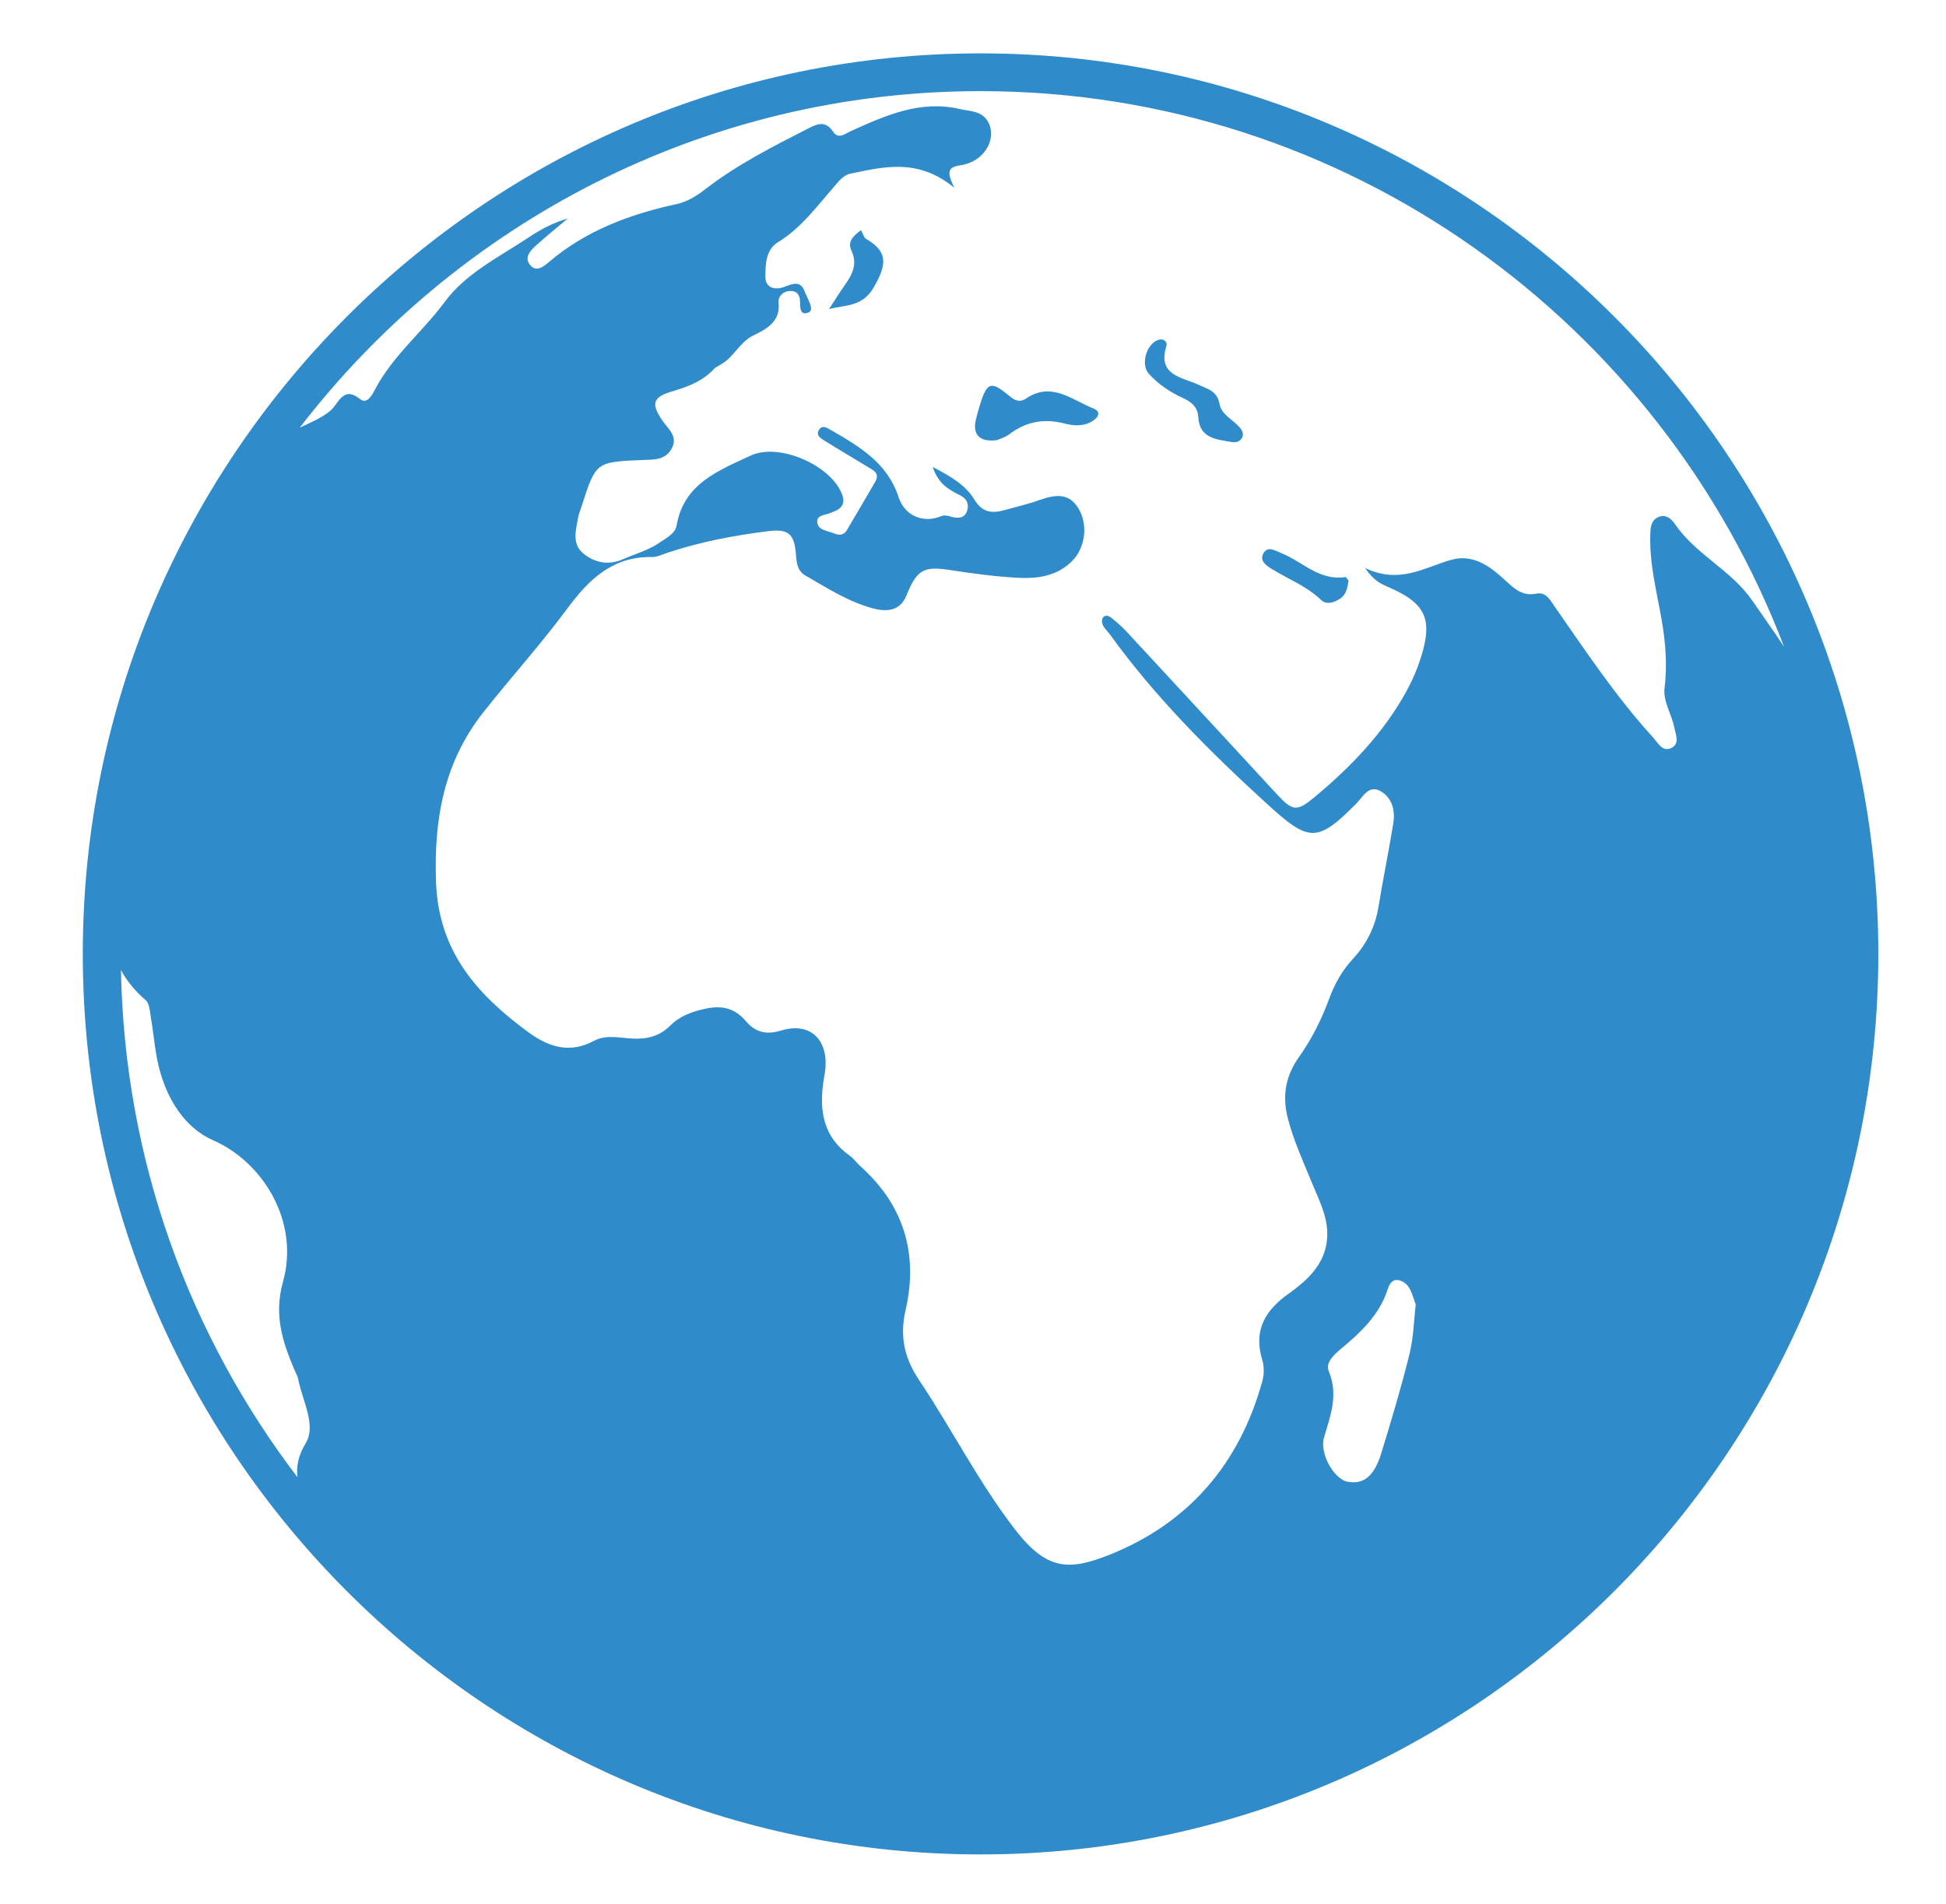 <?xml version="1.0" encoding="utf-8"?>
<!-- Generator: Adobe Illustrator 16.0.4, SVG Export Plug-In . SVG Version: 6.00 Build 0)  -->
<!DOCTYPE svg PUBLIC "-//W3C//DTD SVG 1.1//EN" "http://www.w3.org/Graphics/SVG/1.1/DTD/svg11.dtd">
<svg version="1.1" id="Calque_1" xmlns="http://www.w3.org/2000/svg" xmlns:xlink="http://www.w3.org/1999/xlink" x="0px" y="0px"
	 width="185.333px" height="181.333px" viewBox="0 0 185.333 181.333" enable-background="new 0 0 185.333 181.333"
	 xml:space="preserve">
<g>
	<path fill="#308BCA" d="M116.149,38.501c-0.227-1.275-1.074-1.418-2.018-1.862c-1.504-0.709-3.939-0.864-3.045-3.68
		c0.127-0.4-0.252-0.691-0.648-0.625c-1.23,0.279-1.844,2.351-1.037,3.25c0.914,1.015,2.027,1.762,3.26,2.323
		c0.807,0.369,1.406,0.858,1.463,1.829c0.119,2.031,1.738,2.104,3.178,2.362c0.381,0.066,0.801-0.027,0.994-0.421
		c0.193-0.394-0.018-0.743-0.287-1.034C117.358,39.941,116.319,39.442,116.149,38.501z"/>
	<path fill="#308BCA" d="M104.127,38.901c-2.033-0.811-3.971-2.585-6.387-0.958c-0.771,0.521-1.285,0.034-1.846-0.424
		c-1.473-1.196-1.879-1.064-2.479,0.758c-0.174,0.545-0.332,1.099-0.469,1.657c-0.349,1.449,0.329,2.205,2.02,1.979
		c0.256-0.121,0.768-0.261,1.166-0.562c1.586-1.198,3.279-1.521,5.227-1.024c0.822,0.212,1.756,0.32,2.613-0.181
		C104.629,39.76,104.903,39.21,104.127,38.901z"/>
	<path fill="#308BCA" d="M128.124,54.96c-2.48,0.384-4.102-1.496-6.123-2.293c-0.572-0.225-1.279-0.717-1.686,0.051
		c-0.377,0.708,0.287,1.148,0.838,1.489c1.562,0.965,3.309,1.619,4.668,2.936c0.498,0.482,1.229,0.242,1.787-0.112
		c0.586-0.373,0.715-1.016,0.828-1.725C128.344,55.204,128.215,54.946,128.124,54.96z"/>
	<path fill="#308BCA" d="M82.491,22.757c-0.221-0.126-0.299-0.504-0.488-0.843c-0.748,0.566-1.32,1.076-0.906,1.971
		c0.57,1.229,0.096,2.216-0.593,3.201c-0.54,0.764-1.032,1.562-1.549,2.345c1.599-0.411,3.196-0.179,4.284-2.106
		C84.405,25.268,84.647,24,82.491,22.757z"/>
	<path fill="#308BCA" d="M93.385,5.083c-47.144,0-85.5,38.473-85.5,85.763c0,47.289,38.356,85.762,85.5,85.762
		c47.146,0,85.502-38.473,85.502-85.762C178.887,43.556,140.532,5.083,93.385,5.083z M29.107,137.461
		c-0.71,1.162-0.909,2.254-0.772,3.23c-10.268-13.451-16.479-30.164-16.815-48.297c0.565,1.025,1.345,1.998,2.349,2.852
		c0.365,0.305,0.4,1.057,0.495,1.619c0.271,1.576,0.38,3.191,0.763,4.74c0.748,3.037,2.45,5.805,5.189,7
		c4.768,2.094,8.227,7.777,6.637,13.465c-0.889,3.176-0.05,5.691,1.084,8.379c0.123,0.295,0.306,0.58,0.361,0.887
		C28.792,133.393,30.157,135.737,29.107,137.461z M134.229,128.989c-0.779,3.156-1.717,6.273-2.672,9.387
		c-0.684,2.25-1.727,3.047-3.27,2.727c-1.219-0.256-2.654-2.668-2.184-4.23c0.623-2.092,1.373-4.047,0.447-6.271
		c-0.334-0.803,0.445-1.545,1.098-2.088c1.928-1.605,3.75-3.287,4.533-5.793c0.158-0.496,0.498-0.975,1.131-0.773
		c1.008,0.32,1.141,1.281,1.52,2.295C134.657,125.713,134.625,127.395,134.229,128.989z M159.538,49.936
		c-0.322-0.476-0.877-1.036-1.633-0.675c-0.686,0.325-0.713,0.989-0.734,1.651c-0.15,4.926,2.033,8.871,1.359,14.618
		c-0.15,1.268,0.664,2.47,0.92,3.722c0.129,0.659,0.541,1.531-0.207,1.949c-0.898,0.503-1.348-0.465-1.822-0.988
		c-3.514-3.845-6.377-8.176-9.346-12.428c-0.447-0.642-0.826-1.429-1.738-1.251c-1.332,0.265-2.072-0.423-2.975-1.257
		c-1.395-1.295-3.02-2.542-5.105-1.972c-2.559,0.699-4.926,2.383-8.248,0.789c0.865,1.276,1.58,1.542,2.275,1.843
		c3.484,1.516,4.191,3.017,3.045,6.668c-0.346,1.093-0.805,2.167-1.352,3.171c-2.182,3.996-5.277,7.217-8.744,10.108
		c-1.725,1.438-2.113,1.394-3.633-0.251c-4.777-5.181-9.559-10.354-14.348-15.523c-0.432-0.467-0.924-0.879-1.418-1.28
		c-0.256-0.202-0.627-0.314-0.828,0.044c-0.1,0.177-0.057,0.51,0.049,0.705c0.182,0.333,0.477,0.599,0.701,0.91
		c4.299,5.939,9.439,11.074,14.846,16.01c4.021,3.669,4.789,3.856,8.582,0.019c0.615-0.622,1.172-1.833,2.326-1.154
		c1.09,0.643,1.381,1.842,1.184,3.05c-0.43,2.653-0.975,5.284-1.408,7.936c-0.309,1.901-1.123,3.548-2.408,4.935
		c-1.027,1.107-1.754,2.379-2.264,3.76c-0.73,1.998-1.658,3.873-2.893,5.613c-1.246,1.75-1.637,3.635-1.078,5.814
		c0.539,2.129,1.453,4.088,2.27,6.1c0.623,1.539,1.43,3.029,1.49,4.73c0.094,2.779-1.672,4.482-3.697,5.92
		c-2.213,1.572-3.332,3.467-2.506,6.234c0.199,0.666,0.217,1.377,0.02,2.09c-2.17,7.873-7.027,13.521-14.547,16.521
		c-3.865,1.539-5.979,1.525-9.027-2.434c-3.459-4.492-5.991-9.531-9.115-14.203c-1.422-2.121-1.857-4.176-1.281-6.689
		c1.225-5.357-0.18-10.004-4.352-13.711c-0.333-0.299-0.589-0.695-0.951-0.949c-2.545-1.787-2.945-4.314-2.518-7.141
		c0.057-0.379,0.137-0.76,0.176-1.141c0.264-2.842-1.5-4.475-4.195-3.66c-1.457,0.443-2.473,0.176-3.399-0.912
		c-1.011-1.191-2.236-1.504-3.785-1.17c-1.296,0.277-2.466,0.686-3.402,1.625c-0.972,0.98-2.128,1.283-3.493,1.234
		c-1.262-0.047-2.581-0.43-3.789,0.221c-2.307,1.238-4.318,0.572-6.254-0.854c-4.834-3.561-8.508-7.637-8.76-14.23
		c-0.225-6.011,0.744-11.457,4.508-16.22c2.616-3.316,5.464-6.459,7.975-9.853c2.071-2.799,4.322-4.996,8.075-4.928
		c0.488,0.007,0.987-0.244,1.472-0.407c3.114-1.04,6.323-1.645,9.564-2.055c1.97-0.248,2.527,0.238,2.682,2.219
		c0.064,0.783,0.12,1.55,0.9,2.001c2.05,1.187,4.072,2.477,6.361,3.113c1.219,0.336,2.619,0.37,3.248-1.182
		c1.028-2.531,1.646-2.853,4.312-2.433c2.083,0.325,4.183,0.603,6.286,0.718c1.871,0.101,3.725-0.138,5.176-1.574
		c1.254-1.244,1.564-3.424,0.648-4.987c-0.912-1.559-2.238-1.366-3.684-0.859c-1.143,0.405-2.33,0.689-3.504,1.006
		c-1.162,0.314-2.044,0.137-2.756-1.041c-0.818-1.346-2.159-2.161-3.965-3.099c0.583,1.713,1.629,2.195,2.63,2.708
		c0.604,0.311,0.847,0.793,0.663,1.425c-0.203,0.706-0.771,0.783-1.39,0.643c-0.368-0.082-0.699-0.253-1.11-0.084
		c-1.667,0.695-3.447-0.009-4.04-1.816c-1.082-3.305-3.789-4.856-6.517-6.432c-0.33-0.19-0.73-0.436-1.029-0.032
		c-0.387,0.534,0.095,0.837,0.457,1.064c1.357,0.85,2.741,1.651,4.104,2.489c0.527,0.327,1.25,0.6,0.755,1.454
		c-0.881,1.528-1.783,3.044-2.675,4.568c-0.408,0.695-0.97,0.45-1.514,0.249c-0.53-0.195-1.242-0.269-1.324-0.944
		c-0.08-0.685,0.626-0.693,1.078-0.85c0.916-0.314,1.752-0.674,1.261-1.891c-1.112-2.763-6.019-4.886-8.696-3.629
		c-3.045,1.433-6.355,2.649-7.045,6.665c-0.125,0.751-0.954,1.159-1.59,1.601c-1.064,0.745-2.318,1.075-3.486,1.591
		c-1.377,0.607-2.676,0.374-3.789-0.527c-1.131-0.919-0.724-2.203-0.52-3.388c0.062-0.374,0.219-0.735,0.334-1.101
		c1.365-4.261,1.369-4.24,5.832-4.426c0.997-0.042,2.109,0.039,2.73-1.046c0.682-1.199-0.316-1.91-0.863-2.71
		c-1.109-1.639-0.934-2.239,1.036-2.812c1.499-0.436,2.903-0.997,3.964-2.195c0.207-0.123,0.414-0.246,0.618-0.368
		c1.19-0.674,1.731-2.06,2.971-2.688c1.32-0.668,2.669-1.29,2.479-3.207c-0.056-0.555,0.429-1.069,1.135-1.072
		c0.425-0.003,0.733,0.188,0.856,0.617c0.168,0.588-0.186,1.824,0.856,1.435c0.628-0.235-0.119-1.335-0.365-2.007
		c-0.375-1.042-1.124-0.751-1.896-0.449c-0.932,0.363-1.844,0.119-1.844-0.941c0-1.169,0.039-2.589,1.191-3.293
		c2.197-1.342,3.661-3.358,5.301-5.23c0.457-0.523,0.885-1.155,1.619-1.306c3.197-0.658,6.418-1.494,9.877,1.343
		c-0.727-1.522-0.639-1.963,0.625-2.147c2.201-0.323,3.41-2.43,2.665-3.991c-0.579-1.216-1.735-1.118-2.767-1.358
		c-3.765-0.871-7.047,0.609-10.334,2.086c-0.565,0.256-1.219,0.832-1.703,0.102c-0.77-1.162-1.572-0.753-2.469-0.297
		c-3.363,1.715-6.727,3.425-9.732,5.75c-0.809,0.62-1.664,1.18-2.707,1.408c-4.428,0.963-8.6,2.494-12.121,5.477
		c-0.529,0.449-1.235,1.055-1.832,0.356c-0.65-0.76,0.041-1.437,0.617-1.953c0.955-0.86,1.963-1.669,2.946-2.5
		c-1.37,0.393-2.542,1.017-3.646,1.752c-2.822,1.878-6.049,3.455-8.043,6.155c-2.129,2.885-4.99,5.169-6.672,8.39
		c-0.27,0.515-0.754,1.427-1.414,0.901c-1.416-1.134-1.89-0.004-2.547,0.809c-0.588,0.733-1.932,1.315-3.205,1.915
		C43.534,21.257,67.017,8.679,93.385,8.679c34.896,0,64.748,22.015,76.525,52.921c-0.992-1.525-2.072-3.009-3.027-4.401
		C164.899,54.307,161.526,52.834,159.538,49.936z"/>
</g>
</svg>
